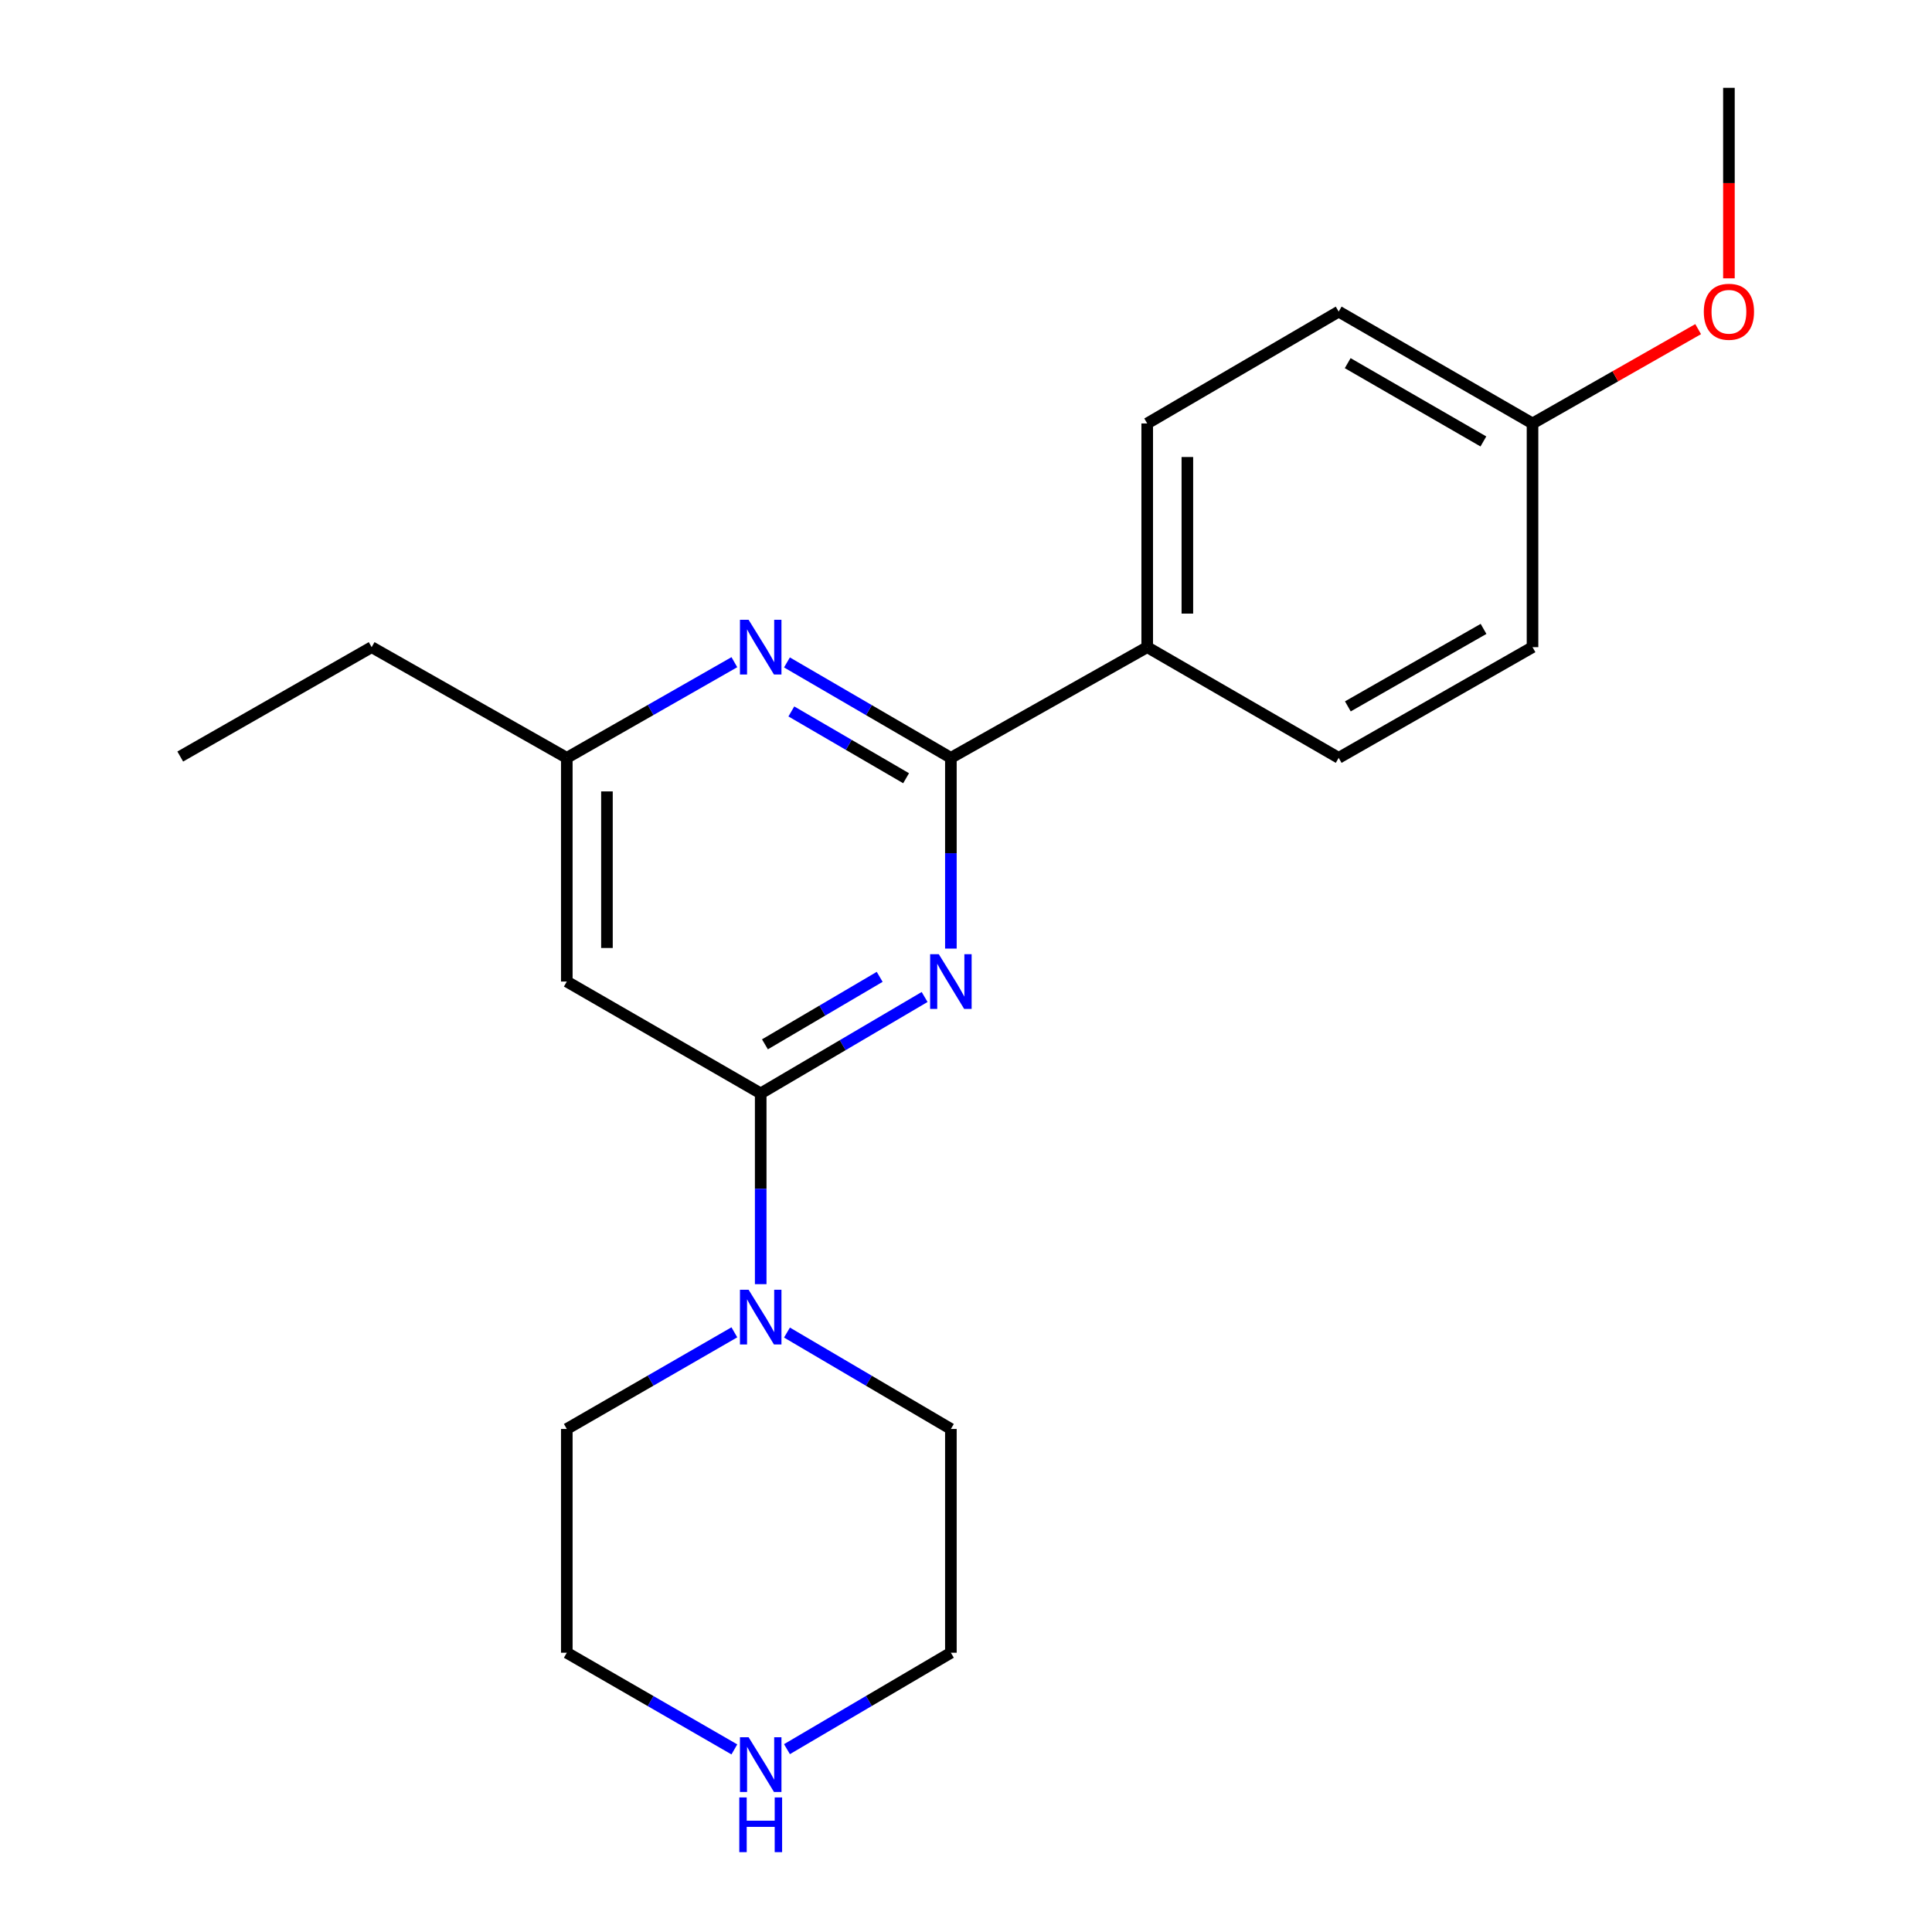 <?xml version='1.0' encoding='iso-8859-1'?>
<svg version='1.1' baseProfile='full'
              xmlns='http://www.w3.org/2000/svg'
                      xmlns:rdkit='http://www.rdkit.org/xml'
                      xmlns:xlink='http://www.w3.org/1999/xlink'
                  xml:space='preserve'
width='1000px' height='1000px' viewBox='0 0 1000 1000'>
<!-- END OF HEADER -->
<rect style='opacity:1.0;fill:#FFFFFF;stroke:none' width='1000' height='1000' x='0' y='0'> </rect>
<path class='bond-0' d='M 478.58,516.042 L 436.16,540.991' style='fill:none;fill-rule:evenodd;stroke:#0000FF;stroke-width:6px;stroke-linecap:butt;stroke-linejoin:miter;stroke-opacity:1' />
<path class='bond-0' d='M 436.16,540.991 L 393.739,565.939' style='fill:none;fill-rule:evenodd;stroke:#000000;stroke-width:6px;stroke-linecap:butt;stroke-linejoin:miter;stroke-opacity:1' />
<path class='bond-0' d='M 455.32,505.615 L 425.626,523.079' style='fill:none;fill-rule:evenodd;stroke:#0000FF;stroke-width:6px;stroke-linecap:butt;stroke-linejoin:miter;stroke-opacity:1' />
<path class='bond-0' d='M 425.626,523.079 L 395.931,540.544' style='fill:none;fill-rule:evenodd;stroke:#000000;stroke-width:6px;stroke-linecap:butt;stroke-linejoin:miter;stroke-opacity:1' />
<path class='bond-1' d='M 492.175,490.991 L 492.175,441.626' style='fill:none;fill-rule:evenodd;stroke:#0000FF;stroke-width:6px;stroke-linecap:butt;stroke-linejoin:miter;stroke-opacity:1' />
<path class='bond-1' d='M 492.175,441.626 L 492.175,392.26' style='fill:none;fill-rule:evenodd;stroke:#000000;stroke-width:6px;stroke-linecap:butt;stroke-linejoin:miter;stroke-opacity:1' />
<path class='bond-3' d='M 393.739,565.939 L 393.739,615.311' style='fill:none;fill-rule:evenodd;stroke:#000000;stroke-width:6px;stroke-linecap:butt;stroke-linejoin:miter;stroke-opacity:1' />
<path class='bond-3' d='M 393.739,615.311 L 393.739,664.682' style='fill:none;fill-rule:evenodd;stroke:#0000FF;stroke-width:6px;stroke-linecap:butt;stroke-linejoin:miter;stroke-opacity:1' />
<path class='bond-4' d='M 393.739,565.939 L 293.376,508.046' style='fill:none;fill-rule:evenodd;stroke:#000000;stroke-width:6px;stroke-linecap:butt;stroke-linejoin:miter;stroke-opacity:1' />
<path class='bond-2' d='M 492.175,392.26 L 449.751,367.567' style='fill:none;fill-rule:evenodd;stroke:#000000;stroke-width:6px;stroke-linecap:butt;stroke-linejoin:miter;stroke-opacity:1' />
<path class='bond-2' d='M 449.751,367.567 L 407.327,342.875' style='fill:none;fill-rule:evenodd;stroke:#0000FF;stroke-width:6px;stroke-linecap:butt;stroke-linejoin:miter;stroke-opacity:1' />
<path class='bond-2' d='M 468.995,402.811 L 439.298,385.526' style='fill:none;fill-rule:evenodd;stroke:#000000;stroke-width:6px;stroke-linecap:butt;stroke-linejoin:miter;stroke-opacity:1' />
<path class='bond-2' d='M 439.298,385.526 L 409.601,368.242' style='fill:none;fill-rule:evenodd;stroke:#0000FF;stroke-width:6px;stroke-linecap:butt;stroke-linejoin:miter;stroke-opacity:1' />
<path class='bond-6' d='M 492.175,392.26 L 593.797,334.967' style='fill:none;fill-rule:evenodd;stroke:#000000;stroke-width:6px;stroke-linecap:butt;stroke-linejoin:miter;stroke-opacity:1' />
<path class='bond-5' d='M 380.11,342.747 L 336.743,367.503' style='fill:none;fill-rule:evenodd;stroke:#0000FF;stroke-width:6px;stroke-linecap:butt;stroke-linejoin:miter;stroke-opacity:1' />
<path class='bond-5' d='M 336.743,367.503 L 293.376,392.26' style='fill:none;fill-rule:evenodd;stroke:#000000;stroke-width:6px;stroke-linecap:butt;stroke-linejoin:miter;stroke-opacity:1' />
<path class='bond-13' d='M 380.103,689.603 L 336.739,714.617' style='fill:none;fill-rule:evenodd;stroke:#0000FF;stroke-width:6px;stroke-linecap:butt;stroke-linejoin:miter;stroke-opacity:1' />
<path class='bond-13' d='M 336.739,714.617 L 293.376,739.631' style='fill:none;fill-rule:evenodd;stroke:#000000;stroke-width:6px;stroke-linecap:butt;stroke-linejoin:miter;stroke-opacity:1' />
<path class='bond-14' d='M 407.334,689.733 L 449.755,714.682' style='fill:none;fill-rule:evenodd;stroke:#0000FF;stroke-width:6px;stroke-linecap:butt;stroke-linejoin:miter;stroke-opacity:1' />
<path class='bond-14' d='M 449.755,714.682 L 492.175,739.631' style='fill:none;fill-rule:evenodd;stroke:#000000;stroke-width:6px;stroke-linecap:butt;stroke-linejoin:miter;stroke-opacity:1' />
<path class='bond-21' d='M 293.376,508.046 L 293.376,392.26' style='fill:none;fill-rule:evenodd;stroke:#000000;stroke-width:6px;stroke-linecap:butt;stroke-linejoin:miter;stroke-opacity:1' />
<path class='bond-21' d='M 314.155,490.678 L 314.155,409.628' style='fill:none;fill-rule:evenodd;stroke:#000000;stroke-width:6px;stroke-linecap:butt;stroke-linejoin:miter;stroke-opacity:1' />
<path class='bond-18' d='M 293.376,392.26 L 192.366,334.967' style='fill:none;fill-rule:evenodd;stroke:#000000;stroke-width:6px;stroke-linecap:butt;stroke-linejoin:miter;stroke-opacity:1' />
<path class='bond-8' d='M 593.797,334.967 L 593.797,219.18' style='fill:none;fill-rule:evenodd;stroke:#000000;stroke-width:6px;stroke-linecap:butt;stroke-linejoin:miter;stroke-opacity:1' />
<path class='bond-8' d='M 614.576,317.599 L 614.576,236.548' style='fill:none;fill-rule:evenodd;stroke:#000000;stroke-width:6px;stroke-linecap:butt;stroke-linejoin:miter;stroke-opacity:1' />
<path class='bond-9' d='M 593.797,334.967 L 692.902,392.26' style='fill:none;fill-rule:evenodd;stroke:#000000;stroke-width:6px;stroke-linecap:butt;stroke-linejoin:miter;stroke-opacity:1' />
<path class='bond-7' d='M 407.334,905.359 L 449.755,880.405' style='fill:none;fill-rule:evenodd;stroke:#0000FF;stroke-width:6px;stroke-linecap:butt;stroke-linejoin:miter;stroke-opacity:1' />
<path class='bond-7' d='M 449.755,880.405 L 492.175,855.452' style='fill:none;fill-rule:evenodd;stroke:#000000;stroke-width:6px;stroke-linecap:butt;stroke-linejoin:miter;stroke-opacity:1' />
<path class='bond-23' d='M 380.103,905.489 L 336.739,880.47' style='fill:none;fill-rule:evenodd;stroke:#0000FF;stroke-width:6px;stroke-linecap:butt;stroke-linejoin:miter;stroke-opacity:1' />
<path class='bond-23' d='M 336.739,880.47 L 293.376,855.452' style='fill:none;fill-rule:evenodd;stroke:#000000;stroke-width:6px;stroke-linecap:butt;stroke-linejoin:miter;stroke-opacity:1' />
<path class='bond-12' d='M 593.797,219.18 L 692.902,161.287' style='fill:none;fill-rule:evenodd;stroke:#000000;stroke-width:6px;stroke-linecap:butt;stroke-linejoin:miter;stroke-opacity:1' />
<path class='bond-11' d='M 692.902,392.26 L 793.231,334.967' style='fill:none;fill-rule:evenodd;stroke:#000000;stroke-width:6px;stroke-linecap:butt;stroke-linejoin:miter;stroke-opacity:1' />
<path class='bond-11' d='M 697.648,365.621 L 767.878,325.516' style='fill:none;fill-rule:evenodd;stroke:#000000;stroke-width:6px;stroke-linecap:butt;stroke-linejoin:miter;stroke-opacity:1' />
<path class='bond-10' d='M 793.231,219.18 L 793.231,334.967' style='fill:none;fill-rule:evenodd;stroke:#000000;stroke-width:6px;stroke-linecap:butt;stroke-linejoin:miter;stroke-opacity:1' />
<path class='bond-15' d='M 793.231,219.18 L 836.097,194.768' style='fill:none;fill-rule:evenodd;stroke:#000000;stroke-width:6px;stroke-linecap:butt;stroke-linejoin:miter;stroke-opacity:1' />
<path class='bond-15' d='M 836.097,194.768 L 878.963,170.356' style='fill:none;fill-rule:evenodd;stroke:#FF0000;stroke-width:6px;stroke-linecap:butt;stroke-linejoin:miter;stroke-opacity:1' />
<path class='bond-22' d='M 793.231,219.18 L 692.902,161.287' style='fill:none;fill-rule:evenodd;stroke:#000000;stroke-width:6px;stroke-linecap:butt;stroke-linejoin:miter;stroke-opacity:1' />
<path class='bond-22' d='M 767.797,228.494 L 697.566,187.969' style='fill:none;fill-rule:evenodd;stroke:#000000;stroke-width:6px;stroke-linecap:butt;stroke-linejoin:miter;stroke-opacity:1' />
<path class='bond-17' d='M 293.376,739.631 L 293.376,855.452' style='fill:none;fill-rule:evenodd;stroke:#000000;stroke-width:6px;stroke-linecap:butt;stroke-linejoin:miter;stroke-opacity:1' />
<path class='bond-16' d='M 492.175,739.631 L 492.175,855.452' style='fill:none;fill-rule:evenodd;stroke:#000000;stroke-width:6px;stroke-linecap:butt;stroke-linejoin:miter;stroke-opacity:1' />
<path class='bond-19' d='M 894.888,144.071 L 894.888,94.763' style='fill:none;fill-rule:evenodd;stroke:#FF0000;stroke-width:6px;stroke-linecap:butt;stroke-linejoin:miter;stroke-opacity:1' />
<path class='bond-19' d='M 894.888,94.763 L 894.888,45.455' style='fill:none;fill-rule:evenodd;stroke:#000000;stroke-width:6px;stroke-linecap:butt;stroke-linejoin:miter;stroke-opacity:1' />
<path class='bond-20' d='M 192.366,334.967 L 93.295,391.579' style='fill:none;fill-rule:evenodd;stroke:#000000;stroke-width:6px;stroke-linecap:butt;stroke-linejoin:miter;stroke-opacity:1' />
<path  class='atom-0' d='M 485.915 493.886
L 495.195 508.886
Q 496.115 510.366, 497.595 513.046
Q 499.075 515.726, 499.155 515.886
L 499.155 493.886
L 502.915 493.886
L 502.915 522.206
L 499.035 522.206
L 489.075 505.806
Q 487.915 503.886, 486.675 501.686
Q 485.475 499.486, 485.115 498.806
L 485.115 522.206
L 481.435 522.206
L 481.435 493.886
L 485.915 493.886
' fill='#0000FF'/>
<path  class='atom-3' d='M 387.479 320.807
L 396.759 335.807
Q 397.679 337.287, 399.159 339.967
Q 400.639 342.647, 400.719 342.807
L 400.719 320.807
L 404.479 320.807
L 404.479 349.127
L 400.599 349.127
L 390.639 332.727
Q 389.479 330.807, 388.239 328.607
Q 387.039 326.407, 386.679 325.727
L 386.679 349.127
L 382.999 349.127
L 382.999 320.807
L 387.479 320.807
' fill='#0000FF'/>
<path  class='atom-4' d='M 387.479 667.577
L 396.759 682.577
Q 397.679 684.057, 399.159 686.737
Q 400.639 689.417, 400.719 689.577
L 400.719 667.577
L 404.479 667.577
L 404.479 695.897
L 400.599 695.897
L 390.639 679.497
Q 389.479 677.577, 388.239 675.377
Q 387.039 673.177, 386.679 672.497
L 386.679 695.897
L 382.999 695.897
L 382.999 667.577
L 387.479 667.577
' fill='#0000FF'/>
<path  class='atom-8' d='M 387.479 899.196
L 396.759 914.196
Q 397.679 915.676, 399.159 918.356
Q 400.639 921.036, 400.719 921.196
L 400.719 899.196
L 404.479 899.196
L 404.479 927.516
L 400.599 927.516
L 390.639 911.116
Q 389.479 909.196, 388.239 906.996
Q 387.039 904.796, 386.679 904.116
L 386.679 927.516
L 382.999 927.516
L 382.999 899.196
L 387.479 899.196
' fill='#0000FF'/>
<path  class='atom-8' d='M 382.659 930.348
L 386.499 930.348
L 386.499 942.388
L 400.979 942.388
L 400.979 930.348
L 404.819 930.348
L 404.819 958.668
L 400.979 958.668
L 400.979 945.588
L 386.499 945.588
L 386.499 958.668
L 382.659 958.668
L 382.659 930.348
' fill='#0000FF'/>
<path  class='atom-16' d='M 881.888 161.367
Q 881.888 154.567, 885.248 150.767
Q 888.608 146.967, 894.888 146.967
Q 901.168 146.967, 904.528 150.767
Q 907.888 154.567, 907.888 161.367
Q 907.888 168.247, 904.488 172.167
Q 901.088 176.047, 894.888 176.047
Q 888.648 176.047, 885.248 172.167
Q 881.888 168.287, 881.888 161.367
M 894.888 172.847
Q 899.208 172.847, 901.528 169.967
Q 903.888 167.047, 903.888 161.367
Q 903.888 155.807, 901.528 153.007
Q 899.208 150.167, 894.888 150.167
Q 890.568 150.167, 888.208 152.967
Q 885.888 155.767, 885.888 161.367
Q 885.888 167.087, 888.208 169.967
Q 890.568 172.847, 894.888 172.847
' fill='#FF0000'/>
</svg>
